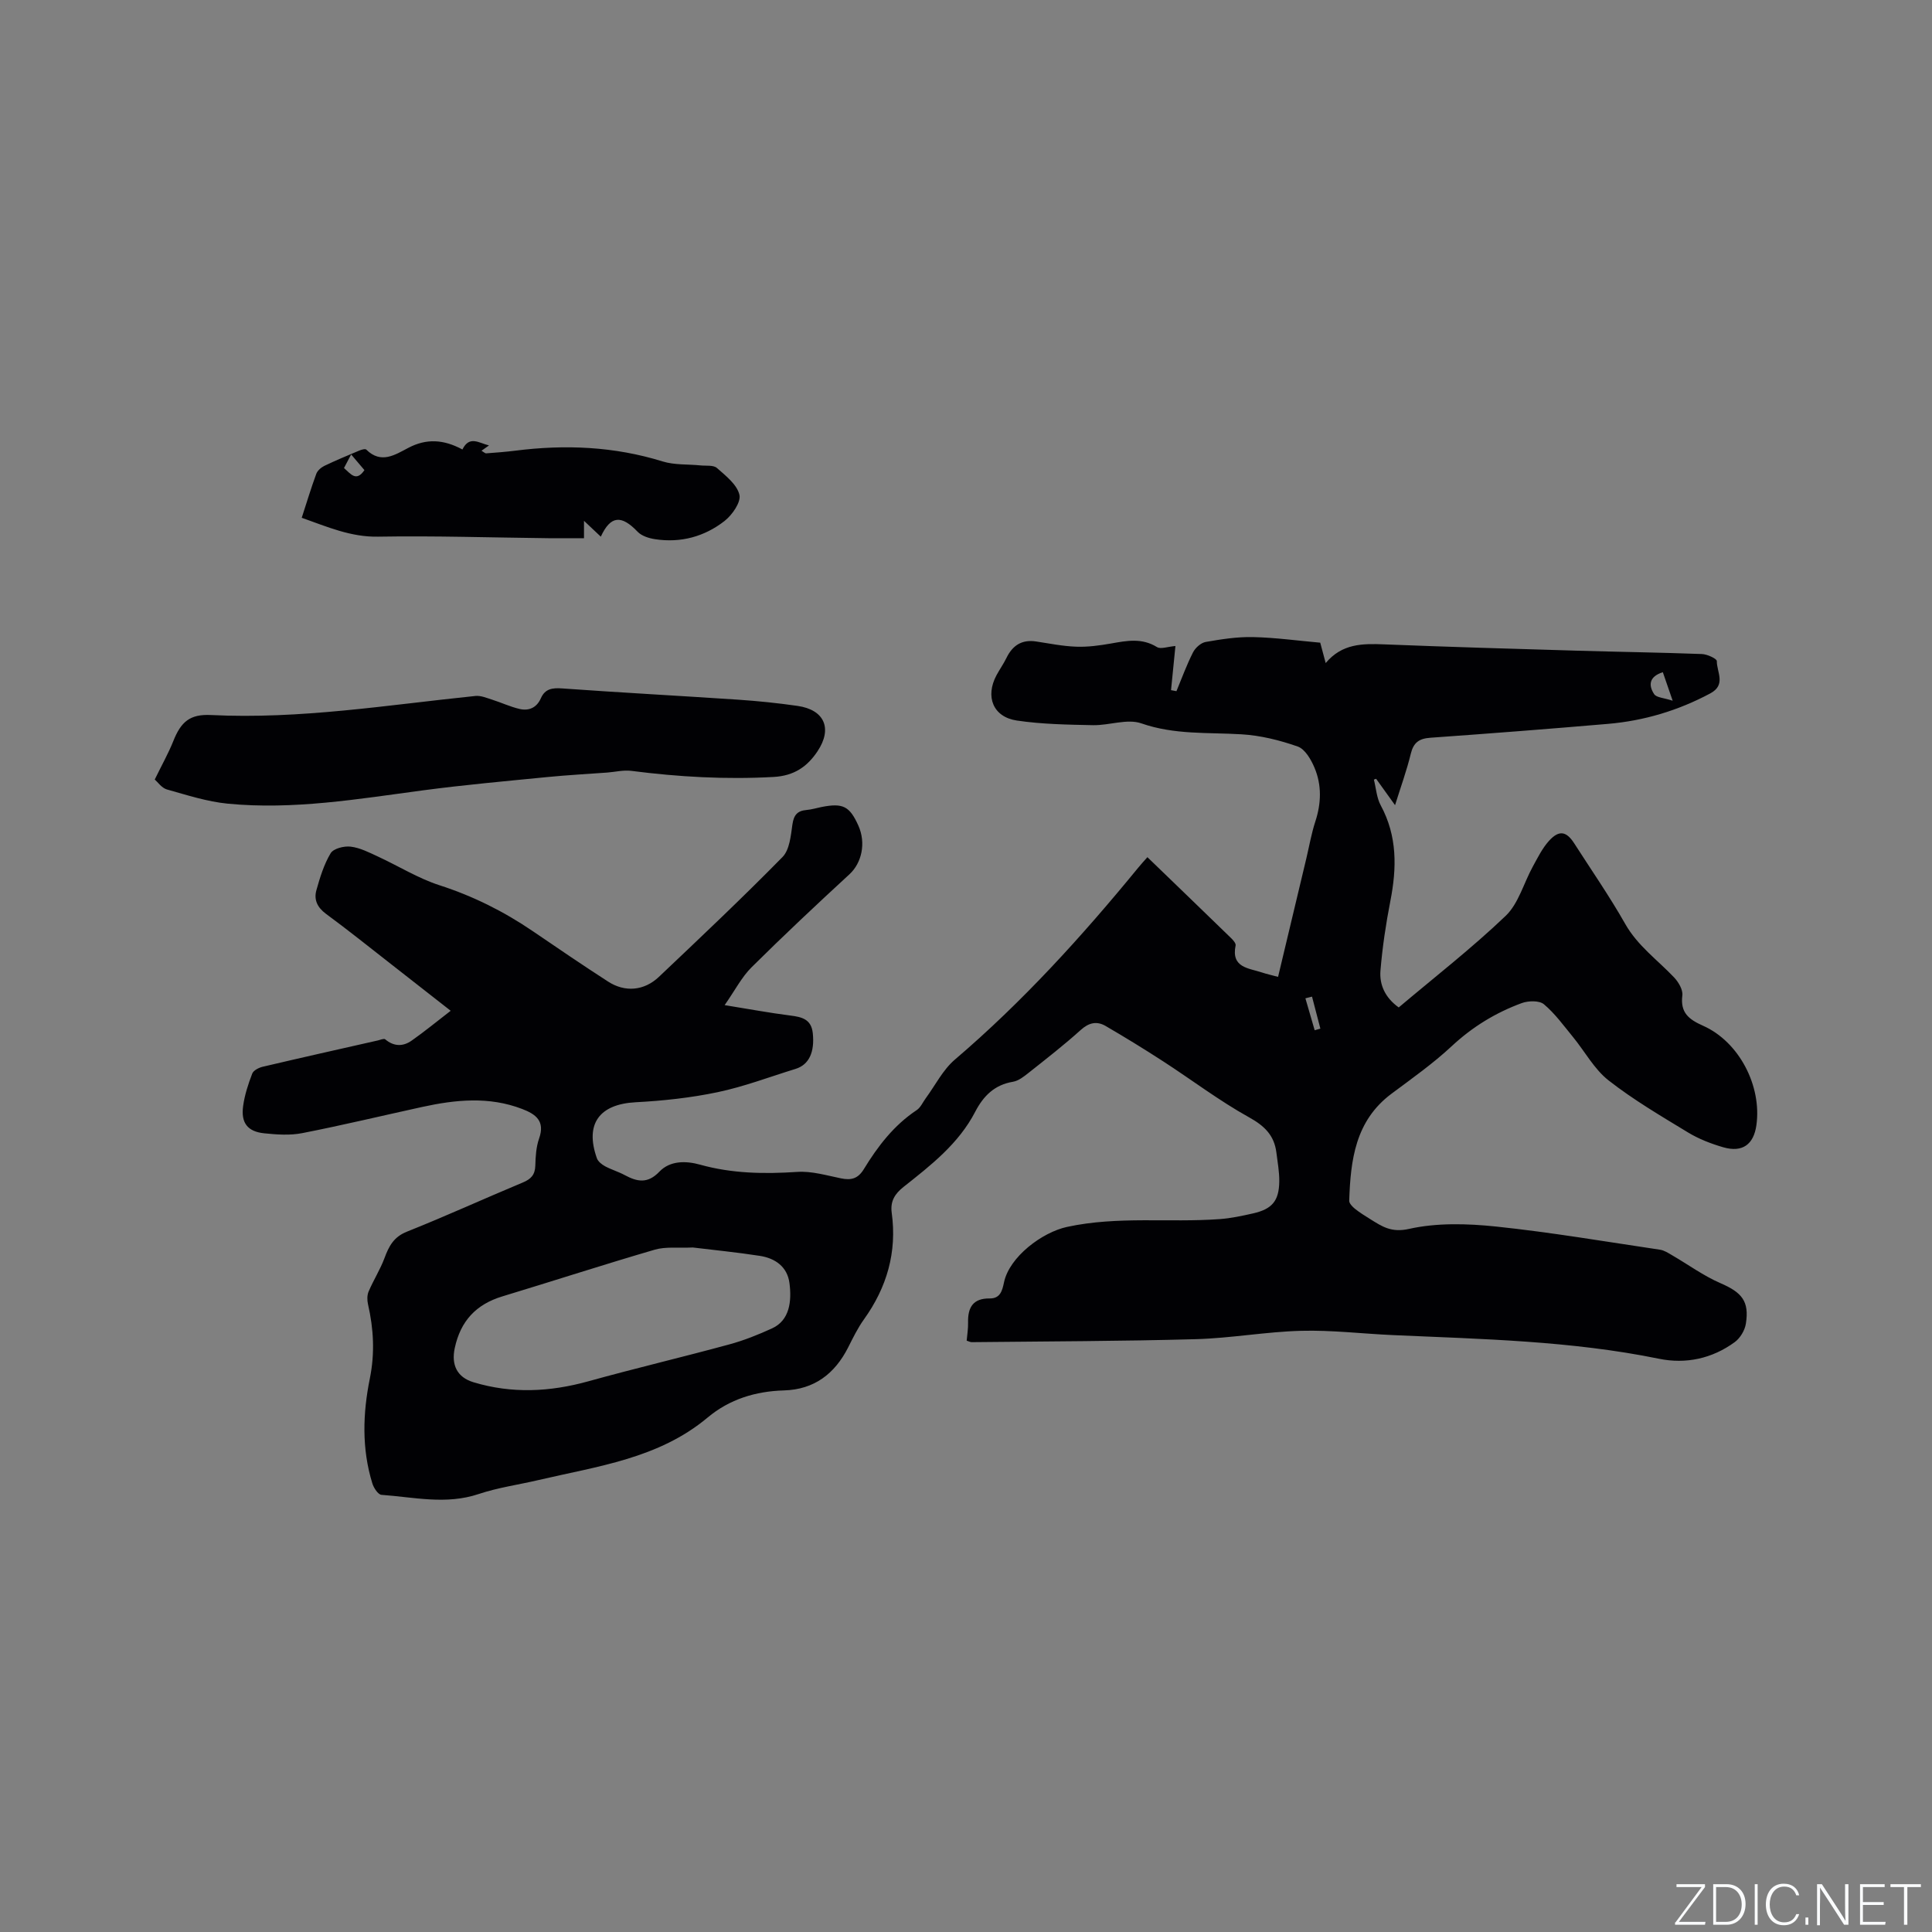 <svg enable-background="new 0 0 400 400" viewBox="0 0 400 400" xmlns="http://www.w3.org/2000/svg"><rect x="0" y="0" width="400" height="400" fill="#808080" stroke="none"/><g fill="#fafbfc"><path d="m346.9 398 5.4-7.3h-5.2v-.6h5.9v.6l-5.4 7.2h5.5l-.1.6h-6.2v-.5z"/><path d="m354.7 390.1h2.8c2.3 0 3.9 1.6 3.9 4.1s-1.6 4.3-3.9 4.3h-2.8zm.6 7.8h2c2.2 0 3.3-1.6 3.3-3.6 0-1.8-1-3.6-3.3-3.6h-2z"/><path d="m363.9 390.1v8.4h-.6v-8.4z"/><path d="m372.5 396.3c-.4 1.3-1.4 2.3-3.2 2.3-2.4 0-3.7-1.9-3.7-4.3 0-2.3 1.2-4.3 3.7-4.3 1.8 0 2.9 1 3.2 2.4h-.6c-.4-1.1-1.1-1.8-2.5-1.8-2.1 0-3 1.9-3 3.7s.9 3.7 3 3.7c1.4 0 2.1-.7 2.5-1.7z"/><path d="m373.8 398.5v-1.5h.6v1.5z"/><path d="m376.2 398.5v-8.4h1c1.3 2 4.4 6.7 4.9 7.6-.1-1.2-.1-2.4-.1-3.8v-3.8h.7v8.4h-.9c-1.2-1.9-4.4-6.8-5-7.7.1 1.1 0 2.3 0 3.9v3.9h-.6z"/><path d="m390 394.4h-4.3v3.5h4.7l-.1.6h-5.2v-8.4h5.1v.6h-4.5v3.1h4.3z"/><path d="m394.2 390.7h-2.8v-.6h6.3v.6h-2.8v7.8h-.7z"/></g><path d="m93.31 209.27c-4.59-3.6-8.4-6.59-12.23-9.57-4.51-3.52-8.98-7.11-13.59-10.5-1.8-1.33-2.54-2.94-1.98-4.91.74-2.63 1.56-5.33 2.95-7.64.59-.98 2.79-1.53 4.15-1.36 1.93.23 3.81 1.2 5.62 2.04 4.28 1.97 8.35 4.53 12.79 5.96 6.94 2.24 13.3 5.42 19.29 9.5 5.16 3.52 10.33 7.04 15.58 10.43 3.49 2.26 7.46 1.94 10.54-.98 8.62-8.17 17.26-16.33 25.58-24.8 1.47-1.5 1.72-4.41 2.05-6.74.28-1.95 1.02-2.84 2.92-3 1.05-.09 2.08-.41 3.12-.62 4.43-.87 5.8-.17 7.61 3.84 1.64 3.65.69 7.76-1.84 10.09-6.85 6.31-13.65 12.69-20.26 19.25-2.04 2.02-3.4 4.72-5.58 7.84 5.09.82 9.31 1.61 13.56 2.15 2.41.3 4.38.74 4.69 3.66.41 3.93-.78 6.53-3.56 7.39-5.36 1.65-10.65 3.67-16.12 4.82-5.57 1.17-11.31 1.79-17.01 2.09-7.5.4-10.54 4.48-8.01 11.6.24.67 1.01 1.28 1.69 1.65 1.3.7 2.75 1.12 4.05 1.82 2.58 1.39 4.76 1.86 7.2-.7 2.21-2.31 5.5-2.27 8.42-1.45 6.64 1.85 13.31 1.95 20.13 1.5 2.98-.2 6.07.73 9.07 1.34 2.11.43 3.51.06 4.72-1.93 2.88-4.72 6.22-9.08 10.94-12.21.81-.54 1.26-1.63 1.88-2.47 1.97-2.68 3.53-5.85 5.99-7.96 14.02-11.96 26.32-25.51 37.96-39.72.6-.74 1.25-1.44 1.93-2.21 5.8 5.6 11.56 11.15 17.29 16.72.44.42 1.06 1.12.97 1.55-.96 4.64 2.7 4.68 5.45 5.6.99.33 2.03.56 3.34.91 1.97-8.24 3.9-16.35 5.84-24.47.61-2.57 1.06-5.2 1.88-7.71 1.23-3.77 1.34-7.53-.18-11.13-.71-1.69-1.96-3.85-3.47-4.38-3.73-1.31-7.72-2.3-11.65-2.53-6.94-.42-13.86.13-20.71-2.26-2.94-1.03-6.68.44-10.04.37-5.26-.11-10.57-.19-15.75-.96-4.94-.73-6.59-4.96-4.21-9.39.65-1.21 1.46-2.35 2.06-3.58 1.26-2.59 3.19-3.85 6.13-3.4 2.76.42 5.52.98 8.29 1.08 2.4.09 4.84-.24 7.22-.66 3.26-.58 6.39-1.2 9.52.74.78.48 2.21-.09 3.82-.22-.29 2.86-.6 6-.91 9.14.37.07.74.14 1.12.21 1.12-2.69 2.11-5.44 3.43-8.03.48-.95 1.64-1.99 2.63-2.16 3.23-.57 6.52-1.08 9.78-1.01 4.65.1 9.28.75 13.93 1.16.37 1.36.69 2.56 1.13 4.22 3.39-4.06 7.66-4.05 12.12-3.87 13.34.53 26.68.92 40.03 1.31 8.58.25 17.16.37 25.74.69 1.1.04 3.1.96 3.09 1.46-.03 2.25 1.99 4.91-1.37 6.7-6.65 3.55-13.7 5.66-21.16 6.3-12.24 1.05-24.5 2-36.75 2.87-2.34.16-3.51.97-4.08 3.31-.84 3.47-2.07 6.84-3.26 10.65-1.49-2.07-2.7-3.77-3.92-5.46-.15.06-.3.12-.46.17.45 1.79.57 3.77 1.42 5.34 3.44 6.36 3.33 12.95 1.99 19.79-.93 4.76-1.65 9.58-2.05 14.41-.24 2.92.95 5.6 3.78 7.63 7.41-6.26 15.12-12.25 22.14-18.96 2.68-2.56 3.74-6.8 5.63-10.22 1.01-1.84 1.97-3.8 3.36-5.33 2.07-2.27 3.59-1.99 5.22.56 3.55 5.53 7.3 10.94 10.54 16.65 2.57 4.54 6.68 7.45 10.12 11.08.91.96 1.86 2.56 1.71 3.74-.45 3.58 1.35 4.96 4.29 6.27 7.46 3.31 12.2 12.47 11.04 20.61-.57 4-2.91 5.69-6.86 4.55-2.52-.73-5.05-1.71-7.28-3.06-5.61-3.41-11.32-6.76-16.47-10.79-2.97-2.33-4.9-5.98-7.36-8.98-1.92-2.34-3.73-4.86-6.02-6.78-.96-.8-3.22-.74-4.59-.24-5.39 1.98-10.21 4.92-14.49 8.91-3.86 3.6-8.22 6.68-12.47 9.85-7.51 5.6-8.48 13.74-8.76 22.15-.02.55.66 1.25 1.18 1.67.99.79 2.08 1.47 3.16 2.14 2.45 1.52 4.36 2.86 8.05 2.03 5.76-1.29 12.05-1.11 18-.49 11.36 1.19 22.65 3.12 33.96 4.8.88.13 1.72.69 2.51 1.15 3.34 1.94 6.5 4.26 10.01 5.78 4.41 1.91 6 3.72 5.25 8.41-.22 1.37-1.18 2.97-2.3 3.79-4.68 3.42-10.12 4.59-15.71 3.44-18.17-3.71-36.61-4.07-55.02-4.89-6.35-.28-12.7-1.06-19.04-.89-7.28.19-14.53 1.53-21.81 1.73-15.46.43-30.93.45-46.4.62-.29 0-.59-.17-1.04-.31.11-1.25.32-2.5.29-3.73-.08-3.1.99-5.05 4.45-5.01 2.21.03 2.62-1.58 2.99-3.34 1.12-5.29 7.91-10.36 13.04-11.47 10.52-2.28 21.12-.85 31.65-1.62 2.31-.17 4.61-.67 6.88-1.18 3.95-.9 5.37-2.59 5.42-6.63.02-1.99-.35-4-.6-5.99-.45-3.54-2.45-5.5-5.67-7.28-6.18-3.43-11.85-7.75-17.8-11.6-3.9-2.53-7.86-4.96-11.88-7.3-1.81-1.05-3.44-.72-5.14.81-3.46 3.12-7.15 5.99-10.81 8.89-.97.77-2.09 1.66-3.25 1.85-3.83.64-6.11 2.95-7.81 6.22-3.42 6.6-9.16 11.06-14.81 15.53-1.85 1.46-2.79 3-2.47 5.38 1.12 8.14-.99 15.43-5.76 22.08-1.29 1.8-2.27 3.83-3.27 5.81-2.77 5.45-7.02 8.69-13.25 8.88-5.9.17-11.29 1.81-15.84 5.62-10.15 8.5-22.82 10.08-35.02 12.94-4.12.97-8.37 1.55-12.37 2.89-6.75 2.27-13.43.65-20.13.17-.7-.05-1.61-1.44-1.89-2.37-2.22-7.17-1.98-14.5-.52-21.71 1.06-5.24.79-10.27-.38-15.38-.19-.84-.2-1.87.13-2.64 1-2.35 2.4-4.54 3.29-6.93.91-2.46 1.91-4.38 4.67-5.47 8.06-3.21 15.96-6.83 23.97-10.17 1.68-.7 2.52-1.59 2.58-3.47.05-1.9.17-3.89.79-5.65 1.27-3.61-.7-5.03-3.54-6.11-6.84-2.62-13.74-1.92-20.66-.41-8.27 1.81-16.52 3.79-24.83 5.42-2.54.5-5.27.31-7.88.04-3.46-.36-4.86-2.16-4.37-5.66.31-2.28 1.05-4.54 1.88-6.7.25-.66 1.35-1.23 2.17-1.42 7.94-1.87 15.9-3.65 23.85-5.45.51-.12 1.25-.45 1.51-.23 1.8 1.51 3.69 1.53 5.49.26 2.62-1.84 5.09-3.87 8.07-6.17zm50.14 49.01c-3.05.14-5.61-.21-7.88.45-10.56 3.08-21.02 6.48-31.55 9.67-5.46 1.65-8.67 5.1-9.87 10.71-.74 3.46.46 6.04 3.88 7.07 7.95 2.4 15.83 2.01 23.79-.2 9.68-2.69 19.46-4.99 29.15-7.63 3.04-.82 6-2.01 8.87-3.32 3.69-1.68 4.09-5.68 3.61-9.38-.44-3.37-2.93-5.13-6.09-5.63-4.81-.75-9.66-1.22-13.91-1.74zm200.82-119.11c-2.96.95-2.95 2.81-1.79 4.55.48.72 1.99.75 3.83 1.36-.92-2.67-1.48-4.28-2.04-5.91zm-72.63 67.17c-.46.12-.92.23-1.37.35.64 2.2 1.28 4.41 1.92 6.61.39-.11.78-.22 1.18-.33-.58-2.21-1.16-4.42-1.73-6.63z" fill="#010104"/><path d="m32.04 161.39c1.49-3.06 2.83-5.43 3.83-7.93 1.6-4.04 3.46-5.64 7.82-5.42 18.42.91 36.54-2.08 54.75-3.95 1.1-.11 2.29.4 3.4.75 1.94.61 3.8 1.5 5.77 1.95 1.9.43 3.51-.27 4.37-2.22s2.33-2.19 4.39-2.04c12.14.87 24.3 1.52 36.44 2.33 4.12.28 8.23.7 12.32 1.29 5.56.8 7.27 4.68 4.13 9.39-2.12 3.18-4.83 5.08-9.09 5.32-9.89.55-19.66 0-29.45-1.26-1.63-.21-3.33.22-5 .35-4.1.3-8.21.52-12.29.92-8.62.85-17.25 1.62-25.83 2.76-13.44 1.79-26.85 4.08-40.46 2.76-4.26-.42-8.45-1.78-12.61-2.95-1.07-.32-1.88-1.53-2.49-2.05z" fill="#010104"/><path d="m95.74 93.06c1.45-2.96 3.44-1.33 5.5-.84-.58.42-.98.7-1.55 1.1.48.28.74.56.97.54 2.01-.15 4.02-.3 6.01-.55 10.32-1.31 20.47-.89 30.5 2.22 2.47.77 5.25.56 7.88.83 1.15.12 2.65-.11 3.38.53 1.83 1.61 4.16 3.43 4.66 5.55.36 1.52-1.5 4.19-3.09 5.43-4.14 3.23-9.05 4.57-14.34 3.77-1.28-.19-2.8-.66-3.64-1.54-3.37-3.53-5.6-3.38-7.63 1.01-1.09-1.03-2.13-2.01-3.48-3.28v3.6c-2.56 0-4.95.02-7.35 0-11.76-.13-23.53-.52-35.29-.32-5.66.1-10.48-2.03-15.8-3.91 1.02-3.14 1.93-6.15 3.01-9.09.25-.68 1-1.33 1.68-1.66 2.37-1.14 4.81-2.15 7.24-3.17.45-.19 1.23-.41 1.44-.19 3.06 3.03 5.95 1.07 8.71-.37 3.73-1.96 7.29-1.76 11.19.34zm-24.52 3.84c1.39 1.2 2.52 2.95 4.23.43-.89-1.05-1.72-2.03-2.75-3.24-.62 1.17-1.03 1.95-1.48 2.81z" fill="#010104"/></svg>